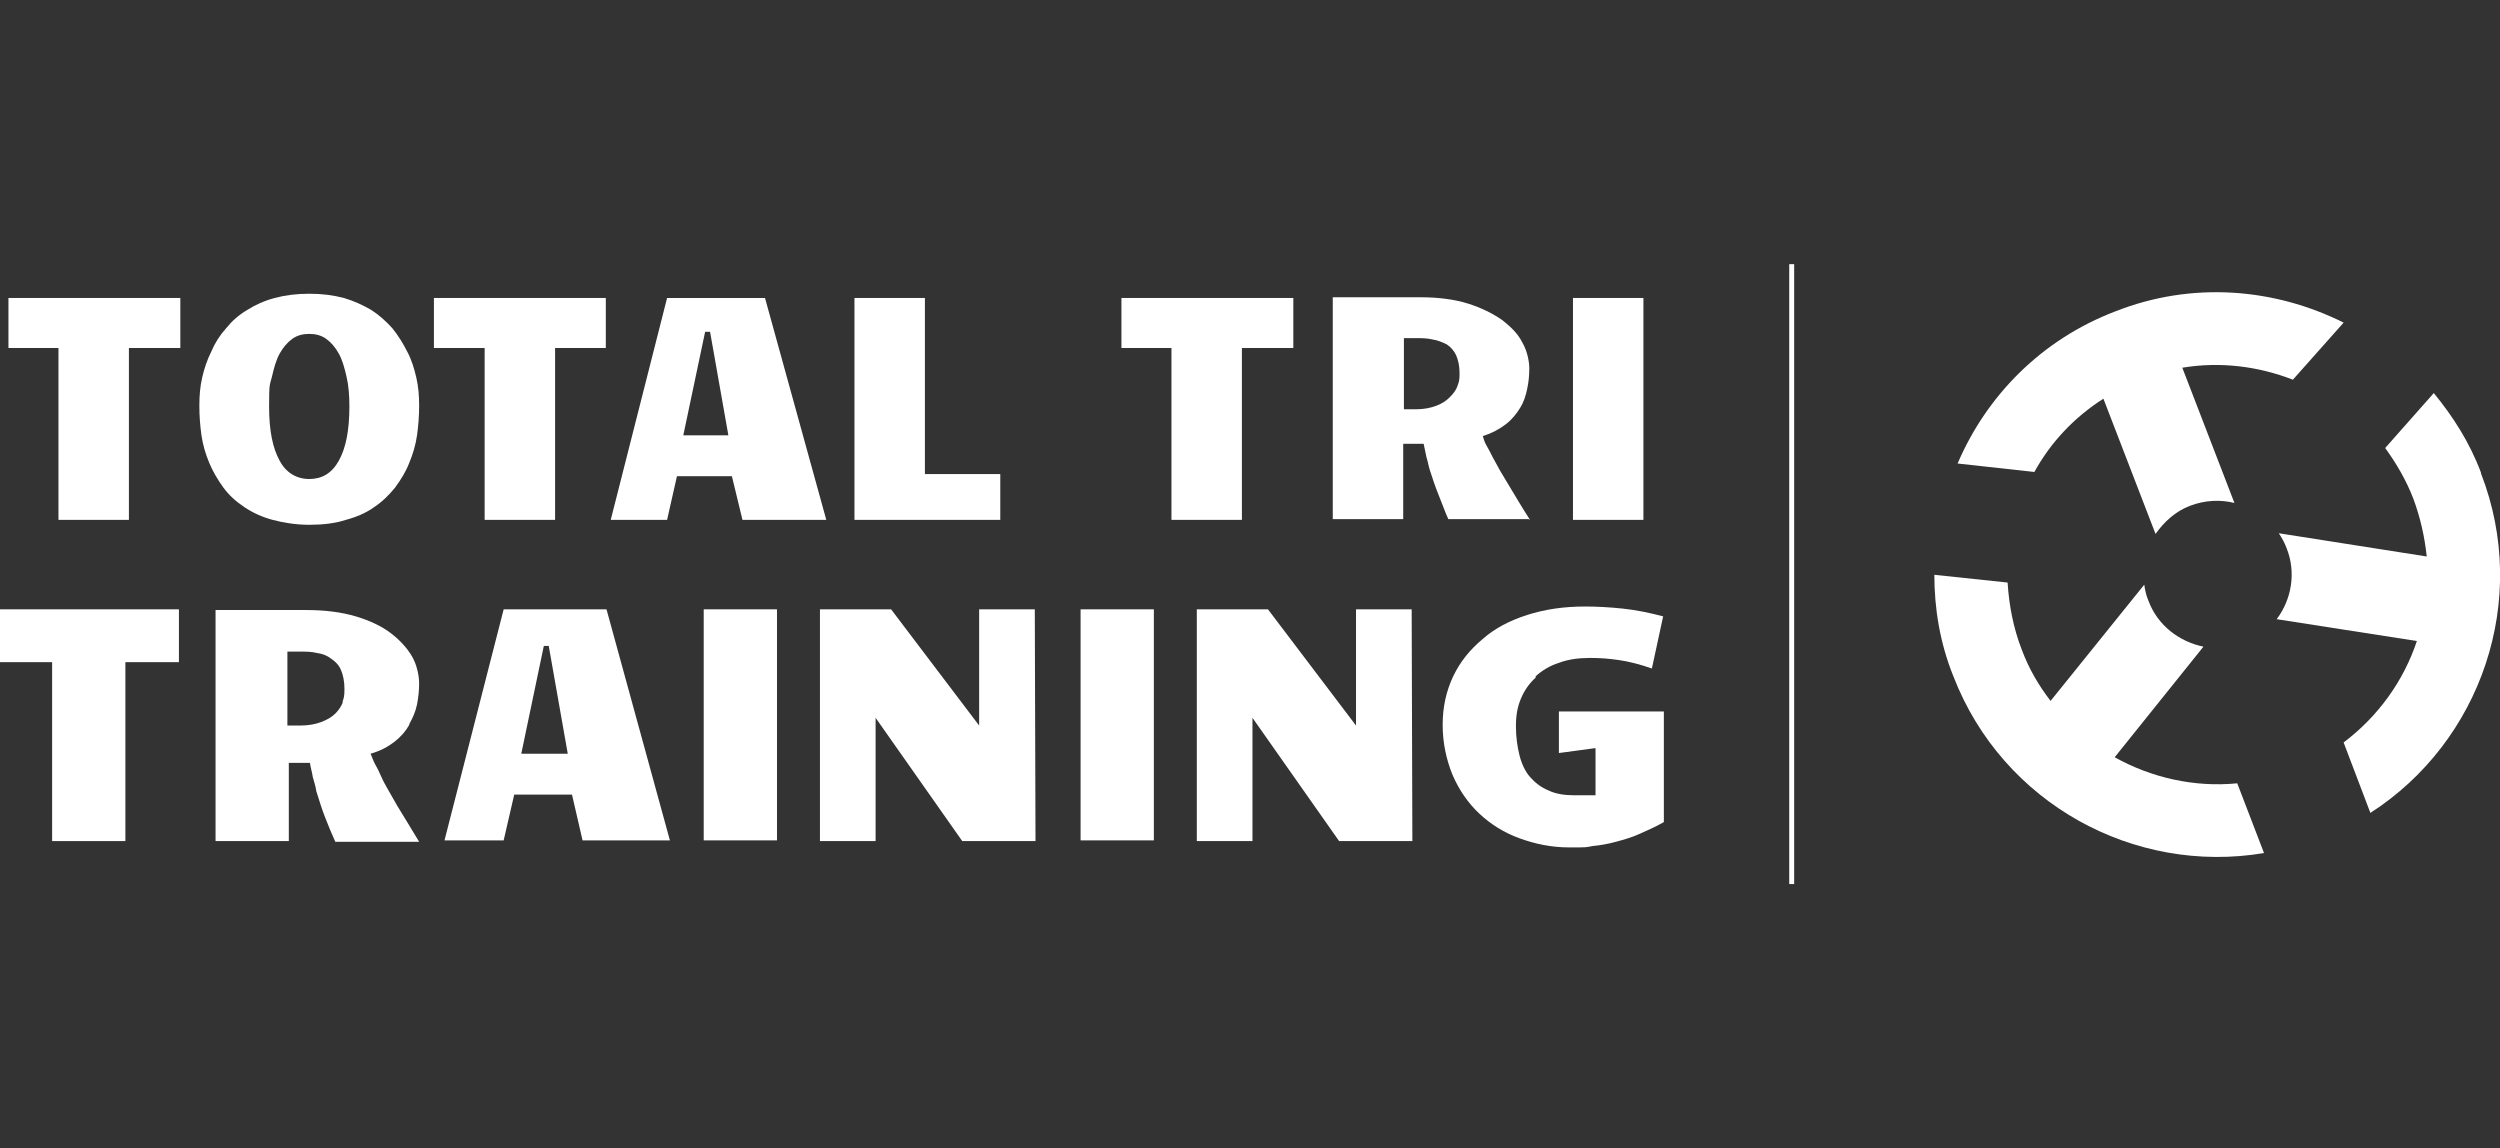 <?xml version="1.0" encoding="UTF-8"?>
<svg id="Layer_1" data-name="Layer 1" xmlns="http://www.w3.org/2000/svg" viewBox="0 0 354.9 163">
  <rect x="0" y="0" width="354.9" height="163" fill="#333333" stroke="none"/>
  <defs>
    <style>
      .cls-1 {
        fill: #fff;
      }
    </style>
  </defs>
  <polygon class="cls-1" points="1.2 49.4 8.3 49.4 8.3 73.8 18.3 73.8 18.3 49.4 25.6 49.4 25.6 42.3 1.2 42.3 1.2 49.4"/>
  <path class="cls-1" d="M57.8,49.9c-.6-1.2-1.3-2.3-2.1-3.3-.9-1-1.9-1.9-3-2.6-1.2-.7-2.5-1.3-3.9-1.7-1.5-.4-3.1-.6-4.9-.6s-3.4.2-4.9.6c-1.5.4-2.8,1-3.9,1.7-1.2.7-2.2,1.6-3,2.6-.9,1-1.6,2.1-2.1,3.3-.6,1.2-1,2.4-1.3,3.7-.3,1.3-.4,2.6-.4,4s.1,2.8.3,4.2c.2,1.4.6,2.7,1.1,3.9.5,1.2,1.2,2.4,2,3.5.8,1.1,1.8,2,3,2.8,1.2.8,2.5,1.4,4,1.8,1.5.4,3.3.7,5.2.7s3.7-.2,5.2-.7c1.5-.4,2.9-1,4-1.8,1.2-.8,2.1-1.7,3-2.8.8-1.1,1.5-2.2,2-3.5.5-1.2.9-2.5,1.1-3.9.2-1.4.3-2.8.3-4.2s-.1-2.7-.4-4c-.3-1.3-.7-2.6-1.3-3.7ZM48.1,65.4c-1,1.8-2.4,2.6-4.2,2.6s-3.3-.9-4.2-2.6c-1-1.8-1.5-4.3-1.5-7.7s.1-3,.4-4.2c.3-1.3.6-2.4,1.1-3.3.5-.9,1.1-1.6,1.8-2.1.7-.5,1.5-.7,2.4-.7s1.7.2,2.4.7c.7.5,1.3,1.2,1.8,2.1.5.9.8,2,1.1,3.3.3,1.3.4,2.7.4,4.2,0,3.4-.5,5.9-1.5,7.7Z"/>
  <polygon class="cls-1" points="68.8 73.8 78.8 73.8 78.8 49.4 86 49.4 86 42.3 61.6 42.3 61.6 49.4 68.8 49.4 68.8 73.8"/>
  <path class="cls-1" d="M105.4,73.8h11.9l-8.7-31.5h-13.9l-8,31.5h8l1.4-6.2h7.8l1.5,6.2ZM97,61.8l3.1-14.7h.7l2.6,14.7h-6.4Z"/>
  <polygon class="cls-1" points="142 67.3 131.3 67.3 131.3 42.3 121.3 42.3 121.3 73.8 142 73.8 142 67.3"/>
  <polygon class="cls-1" points="176.3 73.8 176.3 49.4 183.6 49.4 183.6 42.3 159.2 42.3 159.2 49.4 166.3 49.4 166.3 73.8 176.3 73.8"/>
  <path class="cls-1" d="M217.2,73.8c-1.1-1.7-2.1-3.4-3-4.9-.4-.7-.8-1.3-1.2-2-.4-.7-.7-1.3-1.1-2-.3-.6-.6-1.2-.9-1.7-.3-.5-.4-1-.5-1.3,1.3-.4,2.4-1,3.3-1.7.9-.7,1.5-1.5,2-2.3.5-.8.8-1.7,1-2.7.2-.9.3-1.9.3-2.9s-.3-2.5-1-3.7c-.6-1.2-1.6-2.2-2.9-3.2-1.3-.9-2.9-1.7-4.8-2.3-1.9-.6-4.2-.9-6.8-.9h-12.4v31.5h10v-10.7h2.9c.1.6.3,1.3.4,1.9.2.6.3,1.3.5,1.9.2.6.4,1.2.6,1.8.2.6.4,1.1.6,1.6.5,1.2.9,2.4,1.4,3.5h11.4ZM203.9,57.6c-.8.3-1.7.5-2.9.5h-1.7v-10.1h1.7c.8,0,1.6,0,2.4.2.7.1,1.4.4,2,.7.6.4,1,.9,1.3,1.5.3.7.5,1.5.5,2.6s-.1,1.2-.3,1.8c-.2.6-.6,1.1-1.1,1.6-.5.5-1.1.9-1.9,1.2Z"/>
  <rect class="cls-1" x="223.3" y="42.3" width="10" height="31.5"/>
  <polygon class="cls-1" points="0 94 7.4 94 7.4 119.4 17.8 119.4 17.8 94 25.4 94 25.4 86.5 0 86.5 0 94"/>
  <path class="cls-1" d="M58.1,102.8c.5-.9.9-1.8,1.1-2.8.2-1,.3-2,.3-3s-.3-2.6-1-3.8c-.7-1.2-1.7-2.3-3-3.3-1.3-1-3-1.8-5-2.4-2-.6-4.4-.9-7-.9h-12.9v32.8h10.4v-11.1h3c.1.7.3,1.3.4,2,.2.7.4,1.3.5,2,.2.6.4,1.3.6,1.9.2.6.4,1.2.6,1.7.5,1.3,1,2.5,1.5,3.6h11.9c-1.1-1.8-2.1-3.5-3.1-5.1-.4-.7-.8-1.4-1.2-2.1-.4-.7-.8-1.4-1.1-2.1-.3-.7-.6-1.3-.9-1.8-.3-.6-.4-1-.6-1.4,1.4-.4,2.5-1,3.4-1.7.9-.7,1.6-1.5,2.1-2.4ZM48.7,99.6c-.2.6-.6,1.2-1.1,1.7-.5.5-1.2.9-2,1.2-.8.3-1.8.5-3,.5h-1.8v-10.5h1.7c.9,0,1.7,0,2.5.2.8.1,1.5.4,2,.8.6.4,1.1.9,1.4,1.6.3.7.5,1.6.5,2.7s-.1,1.3-.3,1.9Z"/>
  <path class="cls-1" d="M71.5,86.5l-8.4,32.8h8.4l1.5-6.5h8.2l1.5,6.5h12.4l-9-32.8h-14.5ZM74,107l3.2-15.3h.7l2.7,15.3h-6.6Z"/>
  <rect class="cls-1" x="99.9" y="86.5" width="10.4" height="32.8"/>
  <polygon class="cls-1" points="139 86.5 139 103 126.5 86.5 116.4 86.5 116.4 119.4 124.3 119.4 124.3 101.9 136.6 119.4 147 119.4 146.9 86.5 139 86.5"/>
  <rect class="cls-1" x="153.4" y="86.5" width="10.4" height="32.8"/>
  <polygon class="cls-1" points="192.5 86.5 192.5 103 180 86.5 169.9 86.5 169.9 119.4 177.8 119.4 177.8 101.9 190.1 119.4 200.5 119.4 200.4 86.5 192.5 86.5"/>
  <path class="cls-1" d="M218,96c.9-.8,2-1.5,3.3-1.9,1.3-.5,2.8-.7,4.4-.7s2.7.1,4.1.3c1.4.2,3,.6,4.7,1.2l1.6-7.4c-1.9-.5-3.8-.9-5.7-1.1-1.9-.2-3.7-.3-5.4-.3-3,0-5.7.4-8.2,1.2-2.5.8-4.6,1.9-6.3,3.4-1.8,1.5-3.2,3.2-4.2,5.3-1,2.1-1.5,4.4-1.5,6.9s.5,4.9,1.4,7.1c.9,2.1,2.2,4,3.8,5.5,1.6,1.5,3.5,2.7,5.7,3.5,2.2.8,4.5,1.3,7.1,1.3s2.2,0,3.3-.2c1.1-.1,2.2-.3,3.3-.6,1.1-.3,2.2-.6,3.3-1.1,1.1-.5,2.3-1,3.5-1.7v-15.7h-14.9v5.9l5.2-.7v6.7h-3c-1.4,0-2.7-.2-3.7-.7-1-.4-1.9-1.1-2.6-1.9-.7-.8-1.2-1.9-1.5-3.1-.3-1.2-.5-2.6-.5-4.1s.2-2.7.7-3.9c.5-1.2,1.2-2.2,2.1-3Z"/>
  <rect class="cls-1" x="254" y="37.5" width=".7" height="88"/>
  <path class="cls-1" d="M298.6,56.6l7.4,19.2c1.2-1.7,2.8-3.2,4.9-4,2.1-.8,4.3-.9,6.3-.4l-7.4-19.2c5.4-.9,10.8-.2,15.7,1.7l7.2-8.1c-9.8-4.9-21.5-5.9-32.4-1.6-10.5,4-18.3,12-22.4,21.6l10.9,1.2c2.3-4.2,5.7-7.8,9.8-10.4Z"/>
  <path class="cls-1" d="M300.2,107.5l12.6-15.7c-3.4-.7-6.5-3-7.8-6.5-.3-.7-.5-1.5-.6-2.3l-13.3,16.5c-1.7-2.2-3.1-4.6-4.1-7.3-1.2-3.1-1.8-6.3-2-9.5l-10.4-1.1c0,4.8.8,9.7,2.7,14.4,7,18.1,25.7,28.2,44.1,25.1l-3.8-9.9c-6.1.6-12.2-.8-17.4-3.7Z"/>
  <path class="cls-1" d="M352.2,67.1c-1.6-4.3-4-8-6.7-11.3l-6.9,7.8c1.6,2.2,3,4.6,4,7.2,1,2.7,1.6,5.4,1.9,8.2l-21-3.3c.4.6.8,1.3,1.1,2.1,1.4,3.5.7,7.3-1.4,10.1l19.9,3.1c-1.9,5.7-5.5,10.7-10.4,14.4l3.8,10c15.7-10.1,22.7-30.2,15.7-48.2Z"/>
</svg>